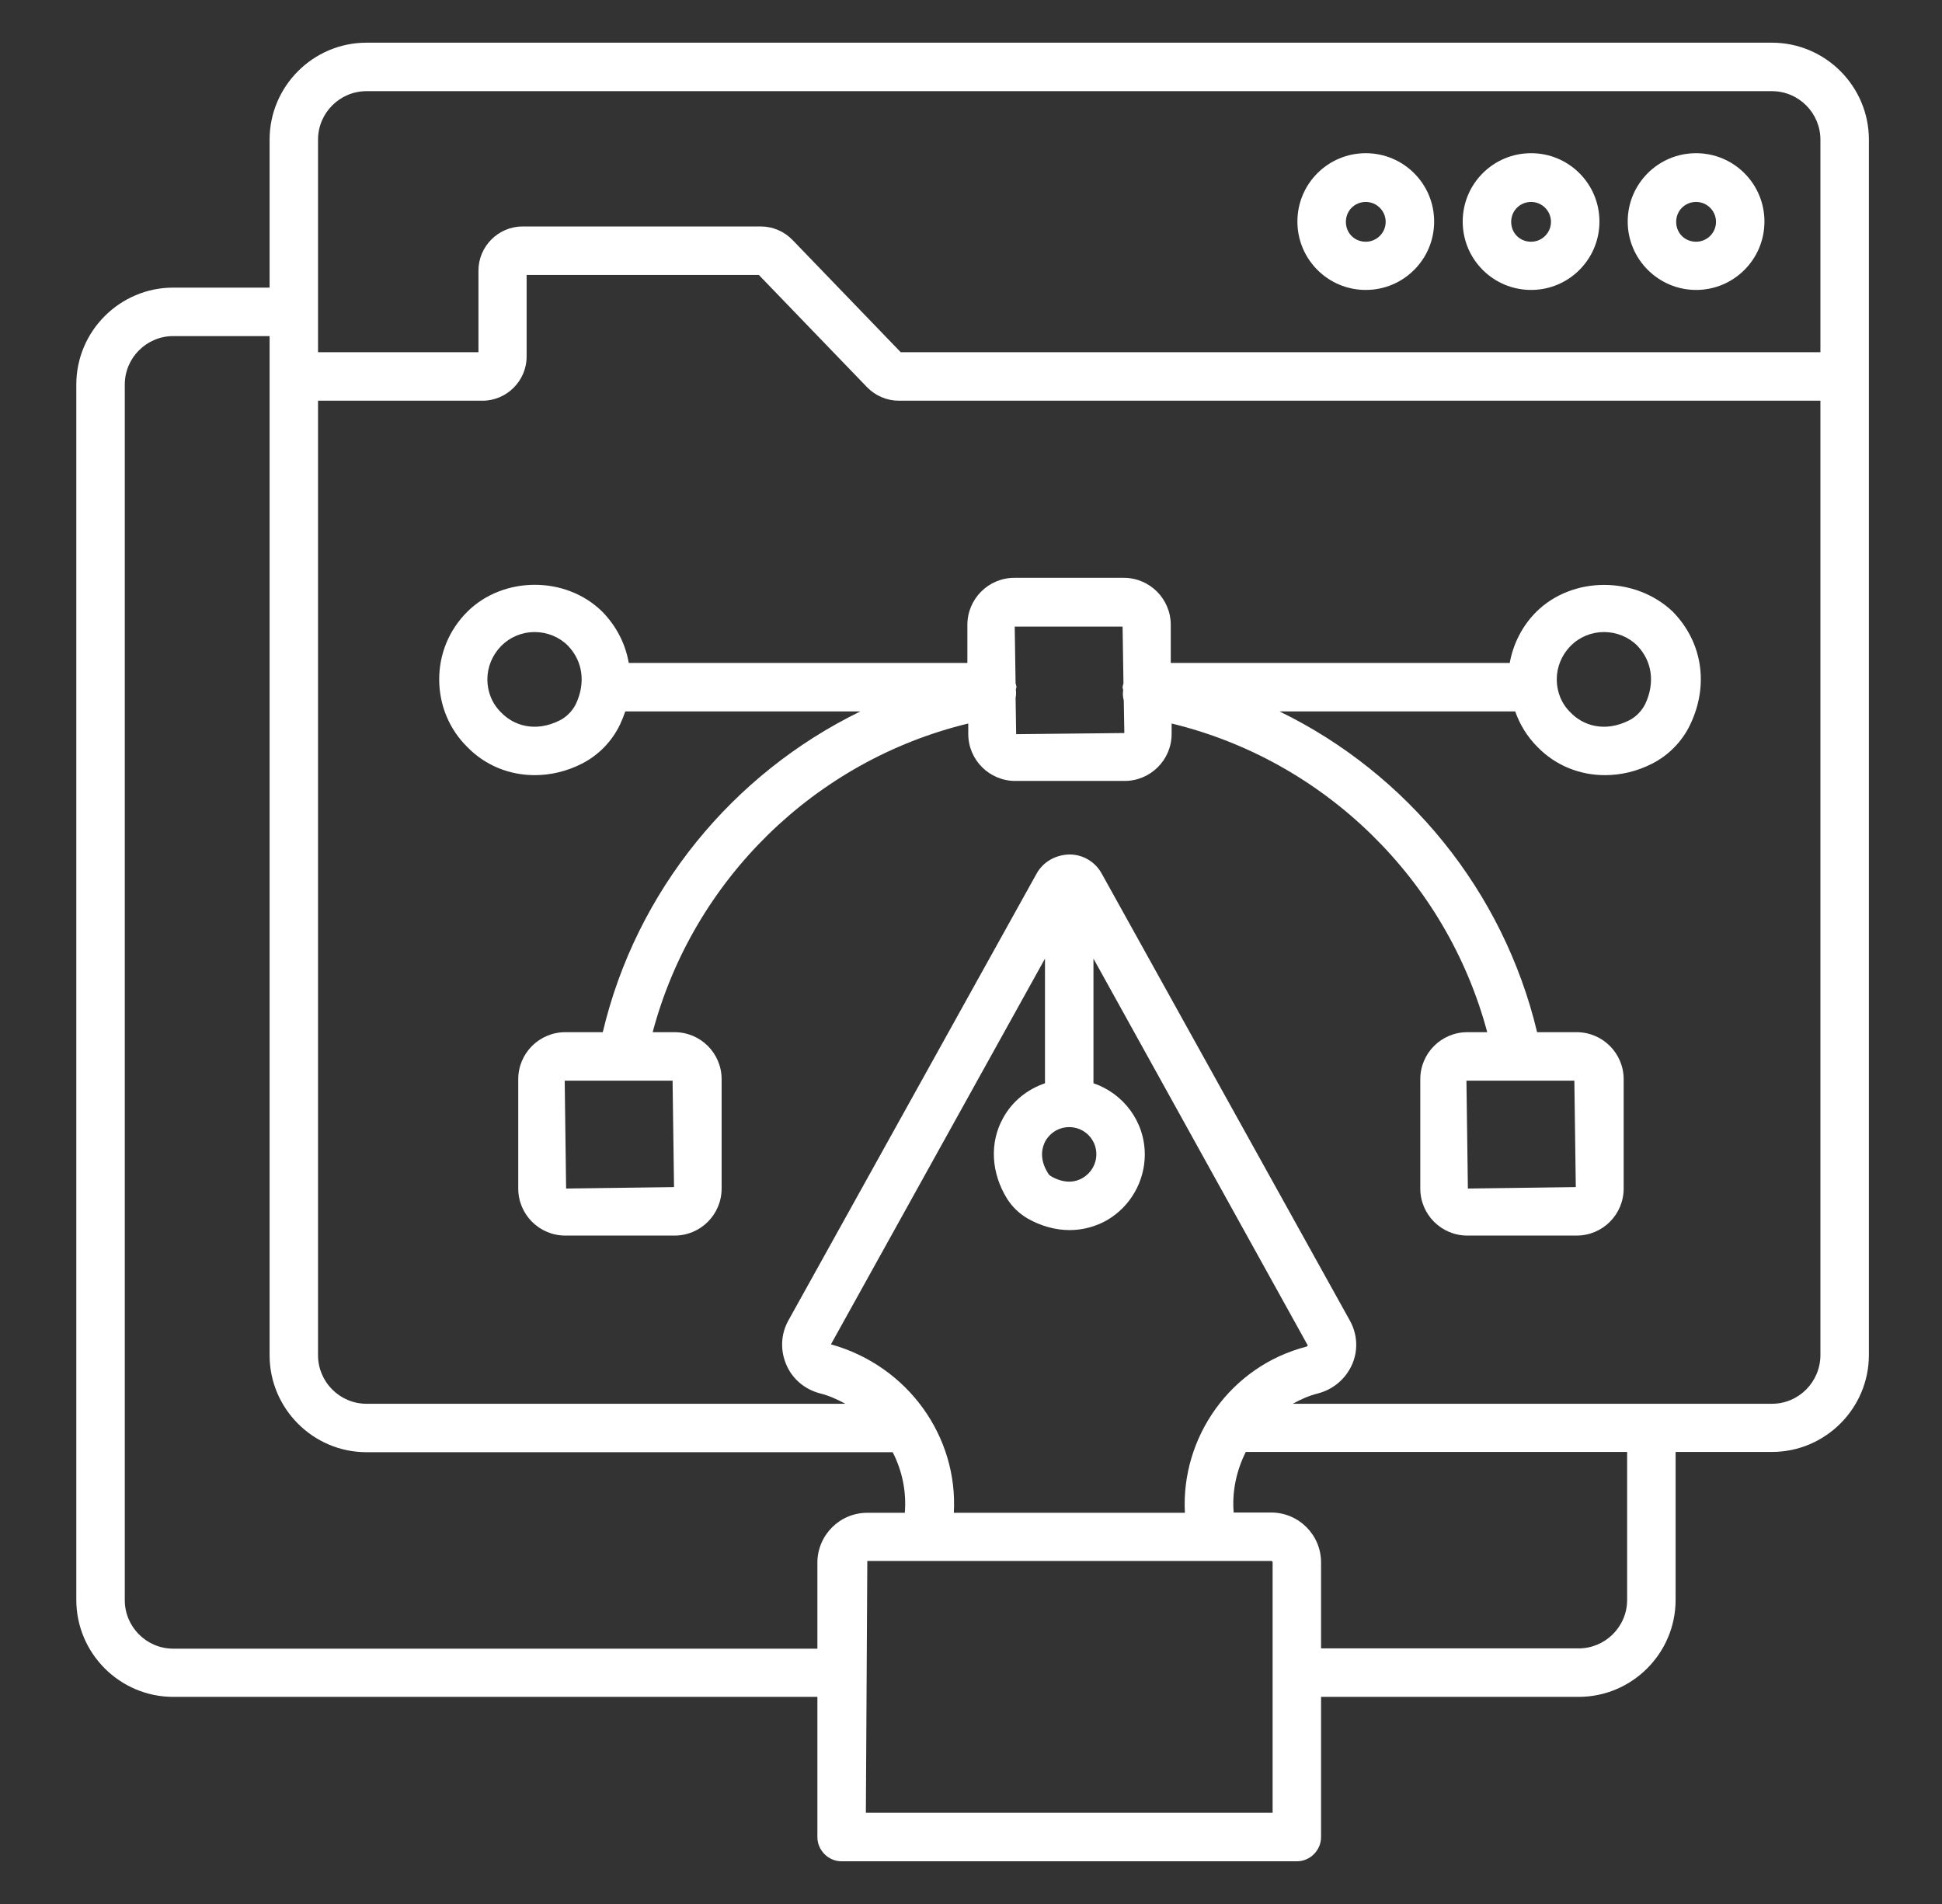 <svg width="51" height="50" viewBox="0 0 51 50" fill="none" xmlns="http://www.w3.org/2000/svg">
<rect x="0" y="0" width="51" height="50" fill="#333333" stroke="none"/>
<path d="M44.542 7.614C45.534 7.614 46.337 6.811 46.337 5.818C46.337 4.826 45.534 4.023 44.542 4.023C43.549 4.023 42.746 4.826 42.746 5.818C42.746 6.811 43.557 7.614 44.542 7.614ZM44.542 5.303C44.83 5.303 45.065 5.538 45.065 5.826C45.065 6.114 44.83 6.348 44.542 6.348C44.246 6.348 44.019 6.121 44.019 5.826C44.019 5.53 44.254 5.303 44.542 5.303Z" fill="white"/>
<path d="M46.534 1.121H9.625C8.224 1.121 7.08 2.265 7.08 3.667V7.553H4.549C3.148 7.553 2.004 8.697 2.004 10.098V42.015C2.004 43.417 3.148 44.561 4.549 44.561H21.466V48.242C21.466 48.591 21.754 48.879 22.102 48.879H34.057C34.405 48.879 34.693 48.591 34.693 48.242V44.561H41.458C42.86 44.561 44.004 43.417 44.004 42.015V38.129H46.534C47.936 38.129 49.08 36.985 49.08 35.583V3.667C49.08 2.265 47.936 1.121 46.534 1.121ZM8.352 3.667C8.352 2.962 8.928 2.394 9.625 2.394H46.534C47.239 2.394 47.807 2.97 47.807 3.667V9.25H23.655L20.814 6.303C20.595 6.076 20.292 5.947 19.981 5.947H13.724C13.087 5.947 12.565 6.47 12.565 7.106V9.25H8.352V3.667ZM4.549 43.295C3.845 43.295 3.277 42.72 3.277 42.023V10.098C3.277 9.394 3.852 8.826 4.549 8.826H7.08V35.591C7.08 36.992 8.224 38.136 9.625 38.136H23.443C23.693 38.621 23.807 39.167 23.762 39.727H22.777C22.049 39.727 21.466 40.318 21.466 41.038V43.295H4.549ZM27.451 29.97C27.58 29.742 27.814 29.599 28.08 29.599C28.474 29.599 28.792 29.917 28.792 30.311C28.792 30.568 28.655 30.803 28.436 30.932C28.193 31.076 27.905 31.061 27.61 30.894C27.572 30.871 27.534 30.841 27.519 30.803C27.277 30.417 27.375 30.114 27.451 29.97ZM27.443 28.447C26.981 28.606 26.587 28.917 26.345 29.356C25.981 30.008 26.027 30.803 26.451 31.485C26.587 31.697 26.769 31.871 26.989 32C27.337 32.197 27.716 32.303 28.087 32.303C28.436 32.303 28.777 32.212 29.08 32.038C29.686 31.682 30.064 31.023 30.064 30.318C30.064 29.447 29.496 28.712 28.716 28.447V25.174L34.345 35.333C34.337 35.341 34.33 35.356 34.307 35.364C32.315 35.879 31.012 37.742 31.117 39.727H25.049C25.163 37.735 23.852 35.871 21.822 35.303L27.443 25.174V28.447ZM33.421 47.606H22.739L22.777 40.992H33.383C33.405 40.992 33.421 41.008 33.421 41.03V47.606ZM42.731 42.015C42.731 42.72 42.155 43.288 41.458 43.288H34.693V41.03C34.693 40.303 34.102 39.72 33.383 39.72H32.398C32.352 39.159 32.474 38.614 32.716 38.129H42.731V42.015ZM46.534 36.864H33.951C34.155 36.75 34.375 36.651 34.617 36.591C35.019 36.485 35.345 36.205 35.511 35.826C35.671 35.455 35.648 35.038 35.451 34.682L28.936 22.947C28.769 22.636 28.443 22.439 28.087 22.439C27.724 22.447 27.398 22.629 27.224 22.939L20.701 34.682C20.504 35.038 20.489 35.462 20.648 35.833C20.807 36.212 21.133 36.485 21.534 36.591C21.777 36.651 21.989 36.75 22.201 36.864H9.625C8.921 36.864 8.352 36.288 8.352 35.591V10.523H12.671C13.307 10.523 13.83 10 13.83 9.364V7.22H19.928L22.769 10.167C22.989 10.394 23.292 10.523 23.602 10.523H47.807V35.583C47.807 36.288 47.239 36.864 46.534 36.864Z" fill="white"/>
<path d="M40.209 7.614C41.201 7.614 42.004 6.811 42.004 5.818C42.004 4.826 41.201 4.023 40.209 4.023C39.216 4.023 38.413 4.826 38.413 5.818C38.413 6.811 39.216 7.614 40.209 7.614ZM40.209 5.303C40.496 5.303 40.731 5.538 40.731 5.826C40.731 6.114 40.496 6.348 40.209 6.348C39.913 6.348 39.686 6.121 39.686 5.826C39.686 5.53 39.921 5.303 40.209 5.303Z" fill="white"/>
<path d="M35.867 7.614C36.86 7.614 37.663 6.811 37.663 5.818C37.663 4.826 36.86 4.023 35.867 4.023C34.875 4.023 34.072 4.826 34.072 5.818C34.072 6.811 34.875 7.614 35.867 7.614ZM35.867 5.303C36.155 5.303 36.39 5.538 36.39 5.826C36.39 6.114 36.155 6.348 35.867 6.348C35.572 6.348 35.345 6.121 35.345 5.826C35.345 5.53 35.58 5.303 35.867 5.303Z" fill="white"/>
<path d="M40.345 16.068C39.974 16.439 39.739 16.909 39.648 17.409H30.746V16.409C30.746 15.727 30.193 15.174 29.512 15.174H26.64C25.958 15.174 25.405 15.727 25.405 16.409V17.409H16.512C16.428 16.917 16.193 16.447 15.815 16.061C14.852 15.114 13.208 15.129 12.269 16.068C11.792 16.545 11.534 17.174 11.534 17.841C11.534 18.515 11.799 19.151 12.269 19.614C12.746 20.106 13.383 20.356 14.042 20.356C14.458 20.356 14.883 20.258 15.284 20.053C15.716 19.833 16.072 19.47 16.284 19.023C16.337 18.909 16.383 18.795 16.421 18.682H22.595C19.239 20.318 16.708 23.394 15.83 27.106H14.845C14.163 27.106 13.61 27.659 13.61 28.341V31.212C13.61 31.894 14.163 32.447 14.845 32.447H17.716C18.398 32.447 18.951 31.894 18.951 31.212V28.341C18.951 27.659 18.398 27.106 17.716 27.106H17.14C18.201 23.106 21.405 19.97 25.428 19V19.273C25.428 19.954 25.981 20.508 26.663 20.508H29.534C30.216 20.508 30.769 19.954 30.769 19.273V19C34.784 19.97 37.989 23.106 39.057 27.106H38.534C37.852 27.106 37.299 27.659 37.299 28.341V31.212C37.299 31.894 37.852 32.447 38.534 32.447H41.405C42.087 32.447 42.64 31.894 42.64 31.212V28.341C42.64 27.659 42.087 27.106 41.405 27.106H40.367C39.481 23.394 36.951 20.311 33.602 18.682H39.792C39.913 19.03 40.11 19.348 40.375 19.614C40.852 20.106 41.489 20.356 42.148 20.356C42.565 20.356 42.989 20.258 43.39 20.053C43.822 19.833 44.178 19.47 44.39 19.023C44.883 17.985 44.708 16.856 43.928 16.061C42.936 15.121 41.292 15.129 40.345 16.068ZM15.125 18.485C15.034 18.667 14.883 18.826 14.701 18.917C14.042 19.25 13.474 19.038 13.163 18.712C12.928 18.485 12.799 18.174 12.799 17.841C12.799 17.515 12.928 17.204 13.163 16.962C13.398 16.727 13.708 16.598 14.042 16.598C14.367 16.598 14.686 16.727 14.913 16.954C15.307 17.364 15.383 17.932 15.125 18.485ZM17.701 31.174L14.867 31.212L14.83 28.379H17.663L17.701 31.174ZM41.383 31.174L38.549 31.212L38.511 28.379H41.345L41.383 31.174ZM26.686 19.28L26.671 18.326C26.686 18.258 26.686 18.189 26.678 18.114V18.106C26.678 18.083 26.693 18.068 26.693 18.045C26.693 18.008 26.678 17.977 26.671 17.947L26.648 16.454H29.481L29.504 17.947C29.496 17.985 29.481 18.015 29.481 18.053C29.481 18.076 29.489 18.091 29.496 18.114V18.121C29.481 18.22 29.489 18.311 29.512 18.394L29.527 19.25L26.686 19.28ZM43.208 18.485C43.117 18.667 42.966 18.826 42.784 18.917C42.125 19.25 41.557 19.038 41.246 18.712C41.011 18.485 40.883 18.174 40.883 17.841C40.883 17.515 41.011 17.204 41.246 16.962C41.481 16.727 41.792 16.598 42.125 16.598C42.451 16.598 42.769 16.727 42.996 16.954C43.39 17.364 43.466 17.932 43.208 18.485Z" fill="white"/>
</svg>
